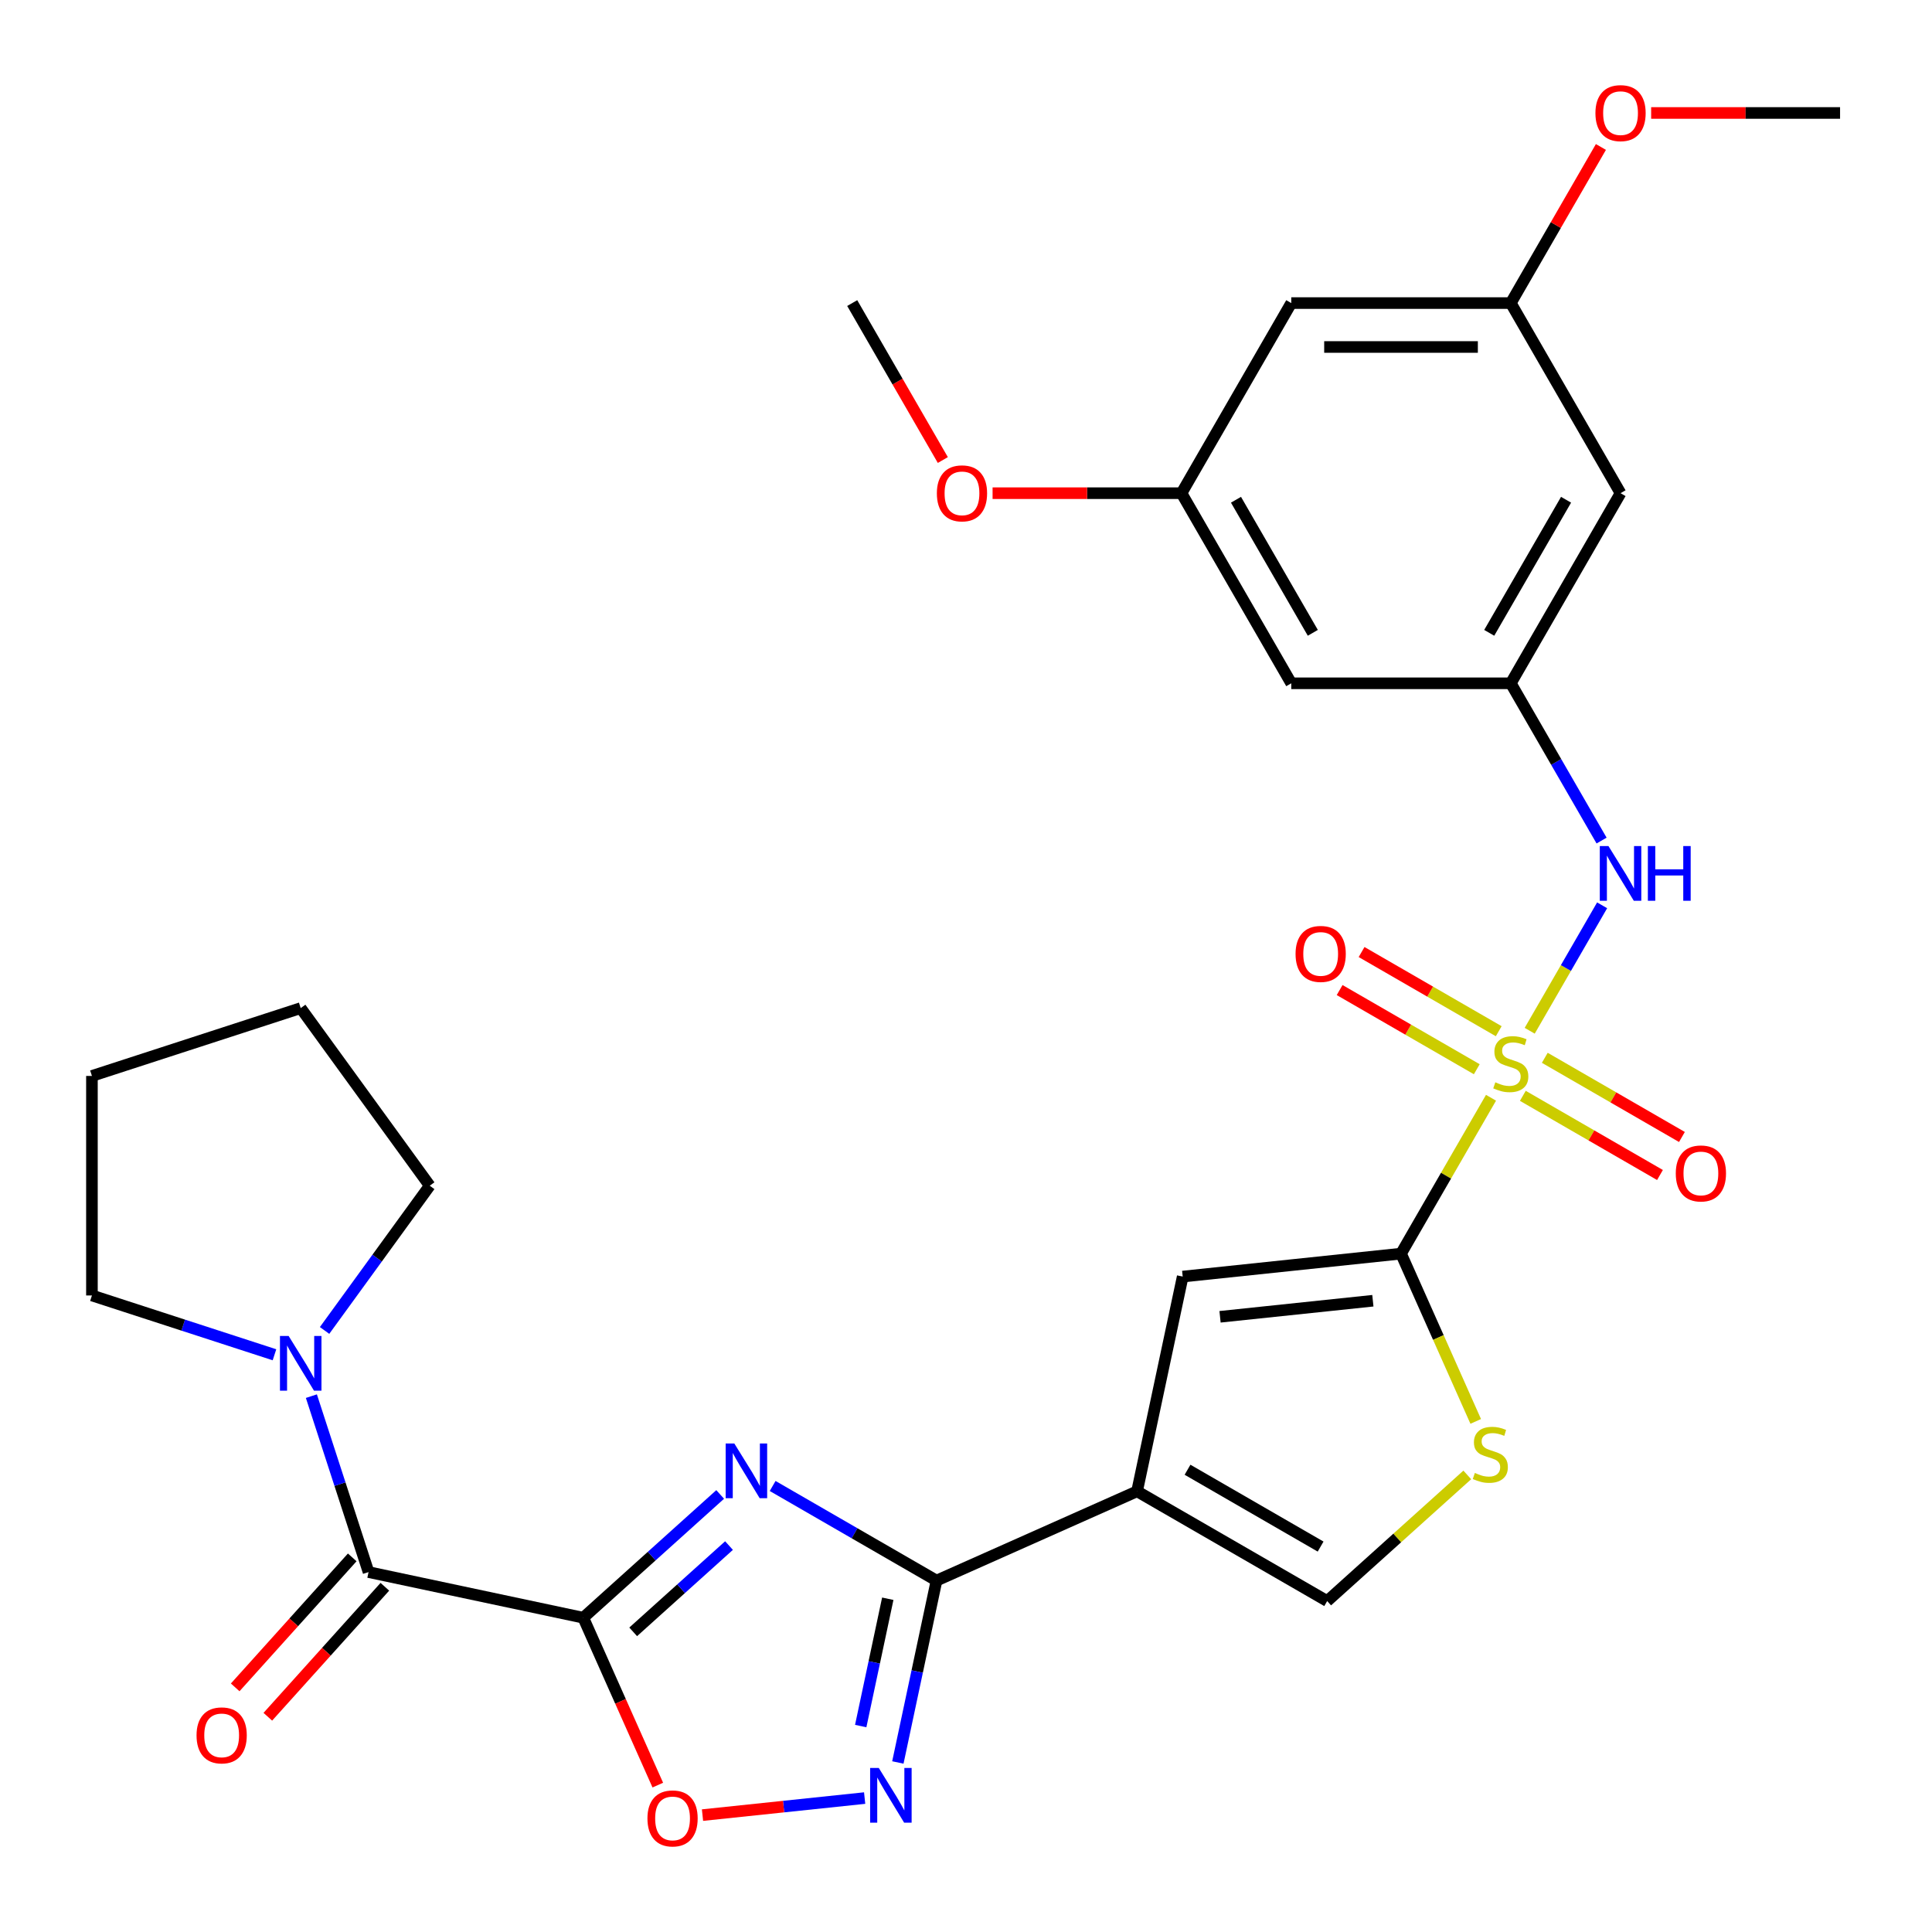 <?xml version='1.0' encoding='iso-8859-1'?>
<svg version='1.1' baseProfile='full'
              xmlns='http://www.w3.org/2000/svg'
                      xmlns:rdkit='http://www.rdkit.org/xml'
                      xmlns:xlink='http://www.w3.org/1999/xlink'
                  xml:space='preserve'
width='1000px' height='1000px' viewBox='0 0 1000 1000'>
<!-- END OF HEADER -->
<rect style='opacity:1.0;fill:#FFFFFF;stroke:none' width='1000' height='1000' x='0' y='0'> </rect>
<path class='bond-2' d='M 771.748,568.198 L 748.457,608.538' style='fill:none;fill-rule:evenodd;stroke:#CCCC00;stroke-width:6px;stroke-linecap:butt;stroke-linejoin:miter;stroke-opacity:1' />
<path class='bond-2' d='M 748.457,608.538 L 725.167,648.878' style='fill:none;fill-rule:evenodd;stroke:#000000;stroke-width:6px;stroke-linecap:butt;stroke-linejoin:miter;stroke-opacity:1' />
<path class='bond-10' d='M 791.771,533.516 L 810.515,501.052' style='fill:none;fill-rule:evenodd;stroke:#CCCC00;stroke-width:6px;stroke-linecap:butt;stroke-linejoin:miter;stroke-opacity:1' />
<path class='bond-10' d='M 810.515,501.052 L 829.258,468.587' style='fill:none;fill-rule:evenodd;stroke:#0000FF;stroke-width:6px;stroke-linecap:butt;stroke-linejoin:miter;stroke-opacity:1' />
<path class='bond-14' d='M 775.739,533.755 L 740.247,513.263' style='fill:none;fill-rule:evenodd;stroke:#CCCC00;stroke-width:6px;stroke-linecap:butt;stroke-linejoin:miter;stroke-opacity:1' />
<path class='bond-14' d='M 740.247,513.263 L 704.755,492.772' style='fill:none;fill-rule:evenodd;stroke:#FF0000;stroke-width:6px;stroke-linecap:butt;stroke-linejoin:miter;stroke-opacity:1' />
<path class='bond-14' d='M 764.377,553.435 L 728.885,532.943' style='fill:none;fill-rule:evenodd;stroke:#CCCC00;stroke-width:6px;stroke-linecap:butt;stroke-linejoin:miter;stroke-opacity:1' />
<path class='bond-14' d='M 728.885,532.943 L 693.393,512.452' style='fill:none;fill-rule:evenodd;stroke:#FF0000;stroke-width:6px;stroke-linecap:butt;stroke-linejoin:miter;stroke-opacity:1' />
<path class='bond-15' d='M 788.218,567.2 L 823.71,587.691' style='fill:none;fill-rule:evenodd;stroke:#CCCC00;stroke-width:6px;stroke-linecap:butt;stroke-linejoin:miter;stroke-opacity:1' />
<path class='bond-15' d='M 823.71,587.691 L 859.202,608.182' style='fill:none;fill-rule:evenodd;stroke:#FF0000;stroke-width:6px;stroke-linecap:butt;stroke-linejoin:miter;stroke-opacity:1' />
<path class='bond-15' d='M 799.581,547.519 L 835.073,568.011' style='fill:none;fill-rule:evenodd;stroke:#CCCC00;stroke-width:6px;stroke-linecap:butt;stroke-linejoin:miter;stroke-opacity:1' />
<path class='bond-15' d='M 835.073,568.011 L 870.565,588.502' style='fill:none;fill-rule:evenodd;stroke:#FF0000;stroke-width:6px;stroke-linecap:butt;stroke-linejoin:miter;stroke-opacity:1' />
<path class='bond-0' d='M 301.901,837.328 L 337.33,805.428' style='fill:none;fill-rule:evenodd;stroke:#000000;stroke-width:6px;stroke-linecap:butt;stroke-linejoin:miter;stroke-opacity:1' />
<path class='bond-0' d='M 337.33,805.428 L 372.759,773.527' style='fill:none;fill-rule:evenodd;stroke:#0000FF;stroke-width:6px;stroke-linecap:butt;stroke-linejoin:miter;stroke-opacity:1' />
<path class='bond-0' d='M 327.735,844.646 L 352.536,822.316' style='fill:none;fill-rule:evenodd;stroke:#000000;stroke-width:6px;stroke-linecap:butt;stroke-linejoin:miter;stroke-opacity:1' />
<path class='bond-0' d='M 352.536,822.316 L 377.336,799.985' style='fill:none;fill-rule:evenodd;stroke:#0000FF;stroke-width:6px;stroke-linecap:butt;stroke-linejoin:miter;stroke-opacity:1' />
<path class='bond-5' d='M 301.901,837.328 L 190.76,813.705' style='fill:none;fill-rule:evenodd;stroke:#000000;stroke-width:6px;stroke-linecap:butt;stroke-linejoin:miter;stroke-opacity:1' />
<path class='bond-32' d='M 301.901,837.328 L 321.188,880.648' style='fill:none;fill-rule:evenodd;stroke:#000000;stroke-width:6px;stroke-linecap:butt;stroke-linejoin:miter;stroke-opacity:1' />
<path class='bond-32' d='M 321.188,880.648 L 340.475,923.968' style='fill:none;fill-rule:evenodd;stroke:#FF0000;stroke-width:6px;stroke-linecap:butt;stroke-linejoin:miter;stroke-opacity:1' />
<path class='bond-1' d='M 399.92,769.14 L 442.331,793.626' style='fill:none;fill-rule:evenodd;stroke:#0000FF;stroke-width:6px;stroke-linecap:butt;stroke-linejoin:miter;stroke-opacity:1' />
<path class='bond-1' d='M 442.331,793.626 L 484.741,818.111' style='fill:none;fill-rule:evenodd;stroke:#000000;stroke-width:6px;stroke-linecap:butt;stroke-linejoin:miter;stroke-opacity:1' />
<path class='bond-7' d='M 725.167,648.878 L 612.165,660.755' style='fill:none;fill-rule:evenodd;stroke:#000000;stroke-width:6px;stroke-linecap:butt;stroke-linejoin:miter;stroke-opacity:1' />
<path class='bond-7' d='M 710.592,673.26 L 631.491,681.574' style='fill:none;fill-rule:evenodd;stroke:#000000;stroke-width:6px;stroke-linecap:butt;stroke-linejoin:miter;stroke-opacity:1' />
<path class='bond-9' d='M 725.167,648.878 L 744.499,692.298' style='fill:none;fill-rule:evenodd;stroke:#000000;stroke-width:6px;stroke-linecap:butt;stroke-linejoin:miter;stroke-opacity:1' />
<path class='bond-9' d='M 744.499,692.298 L 763.831,735.718' style='fill:none;fill-rule:evenodd;stroke:#CCCC00;stroke-width:6px;stroke-linecap:butt;stroke-linejoin:miter;stroke-opacity:1' />
<path class='bond-3' d='M 484.741,818.111 L 588.542,771.896' style='fill:none;fill-rule:evenodd;stroke:#000000;stroke-width:6px;stroke-linecap:butt;stroke-linejoin:miter;stroke-opacity:1' />
<path class='bond-6' d='M 484.741,818.111 L 474.736,865.181' style='fill:none;fill-rule:evenodd;stroke:#000000;stroke-width:6px;stroke-linecap:butt;stroke-linejoin:miter;stroke-opacity:1' />
<path class='bond-6' d='M 474.736,865.181 L 464.731,912.252' style='fill:none;fill-rule:evenodd;stroke:#0000FF;stroke-width:6px;stroke-linecap:butt;stroke-linejoin:miter;stroke-opacity:1' />
<path class='bond-6' d='M 459.511,827.507 L 452.508,860.457' style='fill:none;fill-rule:evenodd;stroke:#000000;stroke-width:6px;stroke-linecap:butt;stroke-linejoin:miter;stroke-opacity:1' />
<path class='bond-6' d='M 452.508,860.457 L 445.504,893.406' style='fill:none;fill-rule:evenodd;stroke:#0000FF;stroke-width:6px;stroke-linecap:butt;stroke-linejoin:miter;stroke-opacity:1' />
<path class='bond-4' d='M 588.542,771.896 L 612.165,660.755' style='fill:none;fill-rule:evenodd;stroke:#000000;stroke-width:6px;stroke-linecap:butt;stroke-linejoin:miter;stroke-opacity:1' />
<path class='bond-30' d='M 588.542,771.896 L 686.943,828.708' style='fill:none;fill-rule:evenodd;stroke:#000000;stroke-width:6px;stroke-linecap:butt;stroke-linejoin:miter;stroke-opacity:1' />
<path class='bond-30' d='M 614.664,760.738 L 683.545,800.506' style='fill:none;fill-rule:evenodd;stroke:#000000;stroke-width:6px;stroke-linecap:butt;stroke-linejoin:miter;stroke-opacity:1' />
<path class='bond-12' d='M 190.76,813.705 L 175.966,768.174' style='fill:none;fill-rule:evenodd;stroke:#000000;stroke-width:6px;stroke-linecap:butt;stroke-linejoin:miter;stroke-opacity:1' />
<path class='bond-12' d='M 175.966,768.174 L 161.172,722.643' style='fill:none;fill-rule:evenodd;stroke:#0000FF;stroke-width:6px;stroke-linecap:butt;stroke-linejoin:miter;stroke-opacity:1' />
<path class='bond-18' d='M 182.316,806.102 L 152.027,839.741' style='fill:none;fill-rule:evenodd;stroke:#000000;stroke-width:6px;stroke-linecap:butt;stroke-linejoin:miter;stroke-opacity:1' />
<path class='bond-18' d='M 152.027,839.741 L 121.738,873.38' style='fill:none;fill-rule:evenodd;stroke:#FF0000;stroke-width:6px;stroke-linecap:butt;stroke-linejoin:miter;stroke-opacity:1' />
<path class='bond-18' d='M 199.204,821.308 L 168.915,854.947' style='fill:none;fill-rule:evenodd;stroke:#000000;stroke-width:6px;stroke-linecap:butt;stroke-linejoin:miter;stroke-opacity:1' />
<path class='bond-18' d='M 168.915,854.947 L 138.626,888.586' style='fill:none;fill-rule:evenodd;stroke:#FF0000;stroke-width:6px;stroke-linecap:butt;stroke-linejoin:miter;stroke-opacity:1' />
<path class='bond-8' d='M 447.537,930.679 L 405.576,935.09' style='fill:none;fill-rule:evenodd;stroke:#0000FF;stroke-width:6px;stroke-linecap:butt;stroke-linejoin:miter;stroke-opacity:1' />
<path class='bond-8' d='M 405.576,935.09 L 363.615,939.5' style='fill:none;fill-rule:evenodd;stroke:#FF0000;stroke-width:6px;stroke-linecap:butt;stroke-linejoin:miter;stroke-opacity:1' />
<path class='bond-11' d='M 759.461,763.412 L 723.202,796.06' style='fill:none;fill-rule:evenodd;stroke:#CCCC00;stroke-width:6px;stroke-linecap:butt;stroke-linejoin:miter;stroke-opacity:1' />
<path class='bond-11' d='M 723.202,796.06 L 686.943,828.708' style='fill:none;fill-rule:evenodd;stroke:#000000;stroke-width:6px;stroke-linecap:butt;stroke-linejoin:miter;stroke-opacity:1' />
<path class='bond-13' d='M 828.975,435.075 L 805.477,394.375' style='fill:none;fill-rule:evenodd;stroke:#0000FF;stroke-width:6px;stroke-linecap:butt;stroke-linejoin:miter;stroke-opacity:1' />
<path class='bond-13' d='M 805.477,394.375 L 781.979,353.675' style='fill:none;fill-rule:evenodd;stroke:#000000;stroke-width:6px;stroke-linecap:butt;stroke-linejoin:miter;stroke-opacity:1' />
<path class='bond-24' d='M 142.067,701.229 L 94.826,685.88' style='fill:none;fill-rule:evenodd;stroke:#0000FF;stroke-width:6px;stroke-linecap:butt;stroke-linejoin:miter;stroke-opacity:1' />
<path class='bond-24' d='M 94.826,685.88 L 47.585,670.53' style='fill:none;fill-rule:evenodd;stroke:#000000;stroke-width:6px;stroke-linecap:butt;stroke-linejoin:miter;stroke-opacity:1' />
<path class='bond-25' d='M 168,688.641 L 195.217,651.18' style='fill:none;fill-rule:evenodd;stroke:#0000FF;stroke-width:6px;stroke-linecap:butt;stroke-linejoin:miter;stroke-opacity:1' />
<path class='bond-25' d='M 195.217,651.18 L 222.435,613.718' style='fill:none;fill-rule:evenodd;stroke:#000000;stroke-width:6px;stroke-linecap:butt;stroke-linejoin:miter;stroke-opacity:1' />
<path class='bond-16' d='M 781.979,353.675 L 838.791,255.273' style='fill:none;fill-rule:evenodd;stroke:#000000;stroke-width:6px;stroke-linecap:butt;stroke-linejoin:miter;stroke-opacity:1' />
<path class='bond-16' d='M 770.82,327.552 L 810.589,258.671' style='fill:none;fill-rule:evenodd;stroke:#000000;stroke-width:6px;stroke-linecap:butt;stroke-linejoin:miter;stroke-opacity:1' />
<path class='bond-17' d='M 781.979,353.675 L 668.355,353.675' style='fill:none;fill-rule:evenodd;stroke:#000000;stroke-width:6px;stroke-linecap:butt;stroke-linejoin:miter;stroke-opacity:1' />
<path class='bond-19' d='M 838.791,255.273 L 781.979,156.872' style='fill:none;fill-rule:evenodd;stroke:#000000;stroke-width:6px;stroke-linecap:butt;stroke-linejoin:miter;stroke-opacity:1' />
<path class='bond-20' d='M 668.355,353.675 L 611.543,255.273' style='fill:none;fill-rule:evenodd;stroke:#000000;stroke-width:6px;stroke-linecap:butt;stroke-linejoin:miter;stroke-opacity:1' />
<path class='bond-20' d='M 679.513,327.552 L 639.745,258.671' style='fill:none;fill-rule:evenodd;stroke:#000000;stroke-width:6px;stroke-linecap:butt;stroke-linejoin:miter;stroke-opacity:1' />
<path class='bond-22' d='M 781.979,156.872 L 805.304,116.472' style='fill:none;fill-rule:evenodd;stroke:#000000;stroke-width:6px;stroke-linecap:butt;stroke-linejoin:miter;stroke-opacity:1' />
<path class='bond-22' d='M 805.304,116.472 L 828.629,76.072' style='fill:none;fill-rule:evenodd;stroke:#FF0000;stroke-width:6px;stroke-linecap:butt;stroke-linejoin:miter;stroke-opacity:1' />
<path class='bond-31' d='M 781.979,156.872 L 668.355,156.872' style='fill:none;fill-rule:evenodd;stroke:#000000;stroke-width:6px;stroke-linecap:butt;stroke-linejoin:miter;stroke-opacity:1' />
<path class='bond-31' d='M 764.935,179.597 L 685.398,179.597' style='fill:none;fill-rule:evenodd;stroke:#000000;stroke-width:6px;stroke-linecap:butt;stroke-linejoin:miter;stroke-opacity:1' />
<path class='bond-21' d='M 611.543,255.273 L 668.355,156.872' style='fill:none;fill-rule:evenodd;stroke:#000000;stroke-width:6px;stroke-linecap:butt;stroke-linejoin:miter;stroke-opacity:1' />
<path class='bond-23' d='M 611.543,255.273 L 562.651,255.273' style='fill:none;fill-rule:evenodd;stroke:#000000;stroke-width:6px;stroke-linecap:butt;stroke-linejoin:miter;stroke-opacity:1' />
<path class='bond-23' d='M 562.651,255.273 L 513.76,255.273' style='fill:none;fill-rule:evenodd;stroke:#FF0000;stroke-width:6px;stroke-linecap:butt;stroke-linejoin:miter;stroke-opacity:1' />
<path class='bond-27' d='M 854.631,58.471 L 903.523,58.471' style='fill:none;fill-rule:evenodd;stroke:#FF0000;stroke-width:6px;stroke-linecap:butt;stroke-linejoin:miter;stroke-opacity:1' />
<path class='bond-27' d='M 903.523,58.471 L 952.415,58.471' style='fill:none;fill-rule:evenodd;stroke:#000000;stroke-width:6px;stroke-linecap:butt;stroke-linejoin:miter;stroke-opacity:1' />
<path class='bond-26' d='M 488.011,238.113 L 464.559,197.493' style='fill:none;fill-rule:evenodd;stroke:#FF0000;stroke-width:6px;stroke-linecap:butt;stroke-linejoin:miter;stroke-opacity:1' />
<path class='bond-26' d='M 464.559,197.493 L 441.107,156.872' style='fill:none;fill-rule:evenodd;stroke:#000000;stroke-width:6px;stroke-linecap:butt;stroke-linejoin:miter;stroke-opacity:1' />
<path class='bond-28' d='M 47.585,670.53 L 47.585,556.906' style='fill:none;fill-rule:evenodd;stroke:#000000;stroke-width:6px;stroke-linecap:butt;stroke-linejoin:miter;stroke-opacity:1' />
<path class='bond-29' d='M 222.435,613.718 L 155.648,521.795' style='fill:none;fill-rule:evenodd;stroke:#000000;stroke-width:6px;stroke-linecap:butt;stroke-linejoin:miter;stroke-opacity:1' />
<path class='bond-33' d='M 47.585,556.906 L 155.648,521.795' style='fill:none;fill-rule:evenodd;stroke:#000000;stroke-width:6px;stroke-linecap:butt;stroke-linejoin:miter;stroke-opacity:1' />
<path  class='atom-0' d='M 773.979 560.197
Q 774.299 560.317, 775.619 560.877
Q 776.939 561.437, 778.379 561.797
Q 779.859 562.117, 781.299 562.117
Q 783.979 562.117, 785.539 560.837
Q 787.099 559.517, 787.099 557.237
Q 787.099 555.677, 786.299 554.717
Q 785.539 553.757, 784.339 553.237
Q 783.139 552.717, 781.139 552.117
Q 778.619 551.357, 777.099 550.637
Q 775.619 549.917, 774.539 548.397
Q 773.499 546.877, 773.499 544.317
Q 773.499 540.757, 775.899 538.557
Q 778.339 536.357, 783.139 536.357
Q 786.419 536.357, 790.139 537.917
L 789.219 540.997
Q 785.819 539.597, 783.259 539.597
Q 780.499 539.597, 778.979 540.757
Q 777.459 541.877, 777.499 543.837
Q 777.499 545.357, 778.259 546.277
Q 779.059 547.197, 780.179 547.717
Q 781.339 548.237, 783.259 548.837
Q 785.819 549.637, 787.339 550.437
Q 788.859 551.237, 789.939 552.877
Q 791.059 554.477, 791.059 557.237
Q 791.059 561.157, 788.419 563.277
Q 785.819 565.357, 781.459 565.357
Q 778.939 565.357, 777.019 564.797
Q 775.139 564.277, 772.899 563.357
L 773.979 560.197
' fill='#CCCC00'/>
<path  class='atom-2' d='M 380.08 747.139
L 389.36 762.139
Q 390.28 763.619, 391.76 766.299
Q 393.24 768.979, 393.32 769.139
L 393.32 747.139
L 397.08 747.139
L 397.08 775.459
L 393.2 775.459
L 383.24 759.059
Q 382.08 757.139, 380.84 754.939
Q 379.64 752.739, 379.28 752.059
L 379.28 775.459
L 375.6 775.459
L 375.6 747.139
L 380.08 747.139
' fill='#0000FF'/>
<path  class='atom-7' d='M 454.857 915.092
L 464.137 930.092
Q 465.057 931.572, 466.537 934.252
Q 468.017 936.932, 468.097 937.092
L 468.097 915.092
L 471.857 915.092
L 471.857 943.412
L 467.977 943.412
L 458.017 927.012
Q 456.857 925.092, 455.617 922.892
Q 454.417 920.692, 454.057 920.012
L 454.057 943.412
L 450.377 943.412
L 450.377 915.092
L 454.857 915.092
' fill='#0000FF'/>
<path  class='atom-9' d='M 335.116 941.209
Q 335.116 934.409, 338.476 930.609
Q 341.836 926.809, 348.116 926.809
Q 354.396 926.809, 357.756 930.609
Q 361.116 934.409, 361.116 941.209
Q 361.116 948.089, 357.716 952.009
Q 354.316 955.889, 348.116 955.889
Q 341.876 955.889, 338.476 952.009
Q 335.116 948.129, 335.116 941.209
M 348.116 952.689
Q 352.436 952.689, 354.756 949.809
Q 357.116 946.889, 357.116 941.209
Q 357.116 935.649, 354.756 932.849
Q 352.436 930.009, 348.116 930.009
Q 343.796 930.009, 341.436 932.809
Q 339.116 935.609, 339.116 941.209
Q 339.116 946.929, 341.436 949.809
Q 343.796 952.689, 348.116 952.689
' fill='#FF0000'/>
<path  class='atom-10' d='M 763.382 762.399
Q 763.702 762.519, 765.022 763.079
Q 766.342 763.639, 767.782 763.999
Q 769.262 764.319, 770.702 764.319
Q 773.382 764.319, 774.942 763.039
Q 776.502 761.719, 776.502 759.439
Q 776.502 757.879, 775.702 756.919
Q 774.942 755.959, 773.742 755.439
Q 772.542 754.919, 770.542 754.319
Q 768.022 753.559, 766.502 752.839
Q 765.022 752.119, 763.942 750.599
Q 762.902 749.079, 762.902 746.519
Q 762.902 742.959, 765.302 740.759
Q 767.742 738.559, 772.542 738.559
Q 775.822 738.559, 779.542 740.119
L 778.622 743.199
Q 775.222 741.799, 772.662 741.799
Q 769.902 741.799, 768.382 742.959
Q 766.862 744.079, 766.902 746.039
Q 766.902 747.559, 767.662 748.479
Q 768.462 749.399, 769.582 749.919
Q 770.742 750.439, 772.662 751.039
Q 775.222 751.839, 776.742 752.639
Q 778.262 753.439, 779.342 755.079
Q 780.462 756.679, 780.462 759.439
Q 780.462 763.359, 777.822 765.479
Q 775.222 767.559, 770.862 767.559
Q 768.342 767.559, 766.422 766.999
Q 764.542 766.479, 762.302 765.559
L 763.382 762.399
' fill='#CCCC00'/>
<path  class='atom-11' d='M 832.531 437.916
L 841.811 452.916
Q 842.731 454.396, 844.211 457.076
Q 845.691 459.756, 845.771 459.916
L 845.771 437.916
L 849.531 437.916
L 849.531 466.236
L 845.651 466.236
L 835.691 449.836
Q 834.531 447.916, 833.291 445.716
Q 832.091 443.516, 831.731 442.836
L 831.731 466.236
L 828.051 466.236
L 828.051 437.916
L 832.531 437.916
' fill='#0000FF'/>
<path  class='atom-11' d='M 852.931 437.916
L 856.771 437.916
L 856.771 449.956
L 871.251 449.956
L 871.251 437.916
L 875.091 437.916
L 875.091 466.236
L 871.251 466.236
L 871.251 453.156
L 856.771 453.156
L 856.771 466.236
L 852.931 466.236
L 852.931 437.916
' fill='#0000FF'/>
<path  class='atom-13' d='M 149.388 691.482
L 158.668 706.482
Q 159.588 707.962, 161.068 710.642
Q 162.548 713.322, 162.628 713.482
L 162.628 691.482
L 166.388 691.482
L 166.388 719.802
L 162.508 719.802
L 152.548 703.402
Q 151.388 701.482, 150.148 699.282
Q 148.948 697.082, 148.588 696.402
L 148.588 719.802
L 144.908 719.802
L 144.908 691.482
L 149.388 691.482
' fill='#0000FF'/>
<path  class='atom-15' d='M 670.578 493.745
Q 670.578 486.945, 673.938 483.145
Q 677.298 479.345, 683.578 479.345
Q 689.858 479.345, 693.218 483.145
Q 696.578 486.945, 696.578 493.745
Q 696.578 500.625, 693.178 504.545
Q 689.778 508.425, 683.578 508.425
Q 677.338 508.425, 673.938 504.545
Q 670.578 500.665, 670.578 493.745
M 683.578 505.225
Q 687.898 505.225, 690.218 502.345
Q 692.578 499.425, 692.578 493.745
Q 692.578 488.185, 690.218 485.385
Q 687.898 482.545, 683.578 482.545
Q 679.258 482.545, 676.898 485.345
Q 674.578 488.145, 674.578 493.745
Q 674.578 499.465, 676.898 502.345
Q 679.258 505.225, 683.578 505.225
' fill='#FF0000'/>
<path  class='atom-16' d='M 867.38 607.369
Q 867.38 600.569, 870.74 596.769
Q 874.1 592.969, 880.38 592.969
Q 886.66 592.969, 890.02 596.769
Q 893.38 600.569, 893.38 607.369
Q 893.38 614.249, 889.98 618.169
Q 886.58 622.049, 880.38 622.049
Q 874.14 622.049, 870.74 618.169
Q 867.38 614.289, 867.38 607.369
M 880.38 618.849
Q 884.7 618.849, 887.02 615.969
Q 889.38 613.049, 889.38 607.369
Q 889.38 601.809, 887.02 599.009
Q 884.7 596.169, 880.38 596.169
Q 876.06 596.169, 873.7 598.969
Q 871.38 601.769, 871.38 607.369
Q 871.38 613.089, 873.7 615.969
Q 876.06 618.849, 880.38 618.849
' fill='#FF0000'/>
<path  class='atom-19' d='M 101.731 898.224
Q 101.731 891.424, 105.091 887.624
Q 108.451 883.824, 114.731 883.824
Q 121.011 883.824, 124.371 887.624
Q 127.731 891.424, 127.731 898.224
Q 127.731 905.104, 124.331 909.024
Q 120.931 912.904, 114.731 912.904
Q 108.491 912.904, 105.091 909.024
Q 101.731 905.144, 101.731 898.224
M 114.731 909.704
Q 119.051 909.704, 121.371 906.824
Q 123.731 903.904, 123.731 898.224
Q 123.731 892.664, 121.371 889.864
Q 119.051 887.024, 114.731 887.024
Q 110.411 887.024, 108.051 889.824
Q 105.731 892.624, 105.731 898.224
Q 105.731 903.944, 108.051 906.824
Q 110.411 909.704, 114.731 909.704
' fill='#FF0000'/>
<path  class='atom-23' d='M 825.791 58.551
Q 825.791 51.751, 829.151 47.951
Q 832.511 44.151, 838.791 44.151
Q 845.071 44.151, 848.431 47.951
Q 851.791 51.751, 851.791 58.551
Q 851.791 65.431, 848.391 69.351
Q 844.991 73.231, 838.791 73.231
Q 832.551 73.231, 829.151 69.351
Q 825.791 65.471, 825.791 58.551
M 838.791 70.031
Q 843.111 70.031, 845.431 67.151
Q 847.791 64.231, 847.791 58.551
Q 847.791 52.991, 845.431 50.191
Q 843.111 47.351, 838.791 47.351
Q 834.471 47.351, 832.111 50.151
Q 829.791 52.951, 829.791 58.551
Q 829.791 64.271, 832.111 67.151
Q 834.471 70.031, 838.791 70.031
' fill='#FF0000'/>
<path  class='atom-24' d='M 484.919 255.353
Q 484.919 248.553, 488.279 244.753
Q 491.639 240.953, 497.919 240.953
Q 504.199 240.953, 507.559 244.753
Q 510.919 248.553, 510.919 255.353
Q 510.919 262.233, 507.519 266.153
Q 504.119 270.033, 497.919 270.033
Q 491.679 270.033, 488.279 266.153
Q 484.919 262.273, 484.919 255.353
M 497.919 266.833
Q 502.239 266.833, 504.559 263.953
Q 506.919 261.033, 506.919 255.353
Q 506.919 249.793, 504.559 246.993
Q 502.239 244.153, 497.919 244.153
Q 493.599 244.153, 491.239 246.953
Q 488.919 249.753, 488.919 255.353
Q 488.919 261.073, 491.239 263.953
Q 493.599 266.833, 497.919 266.833
' fill='#FF0000'/>
</svg>
